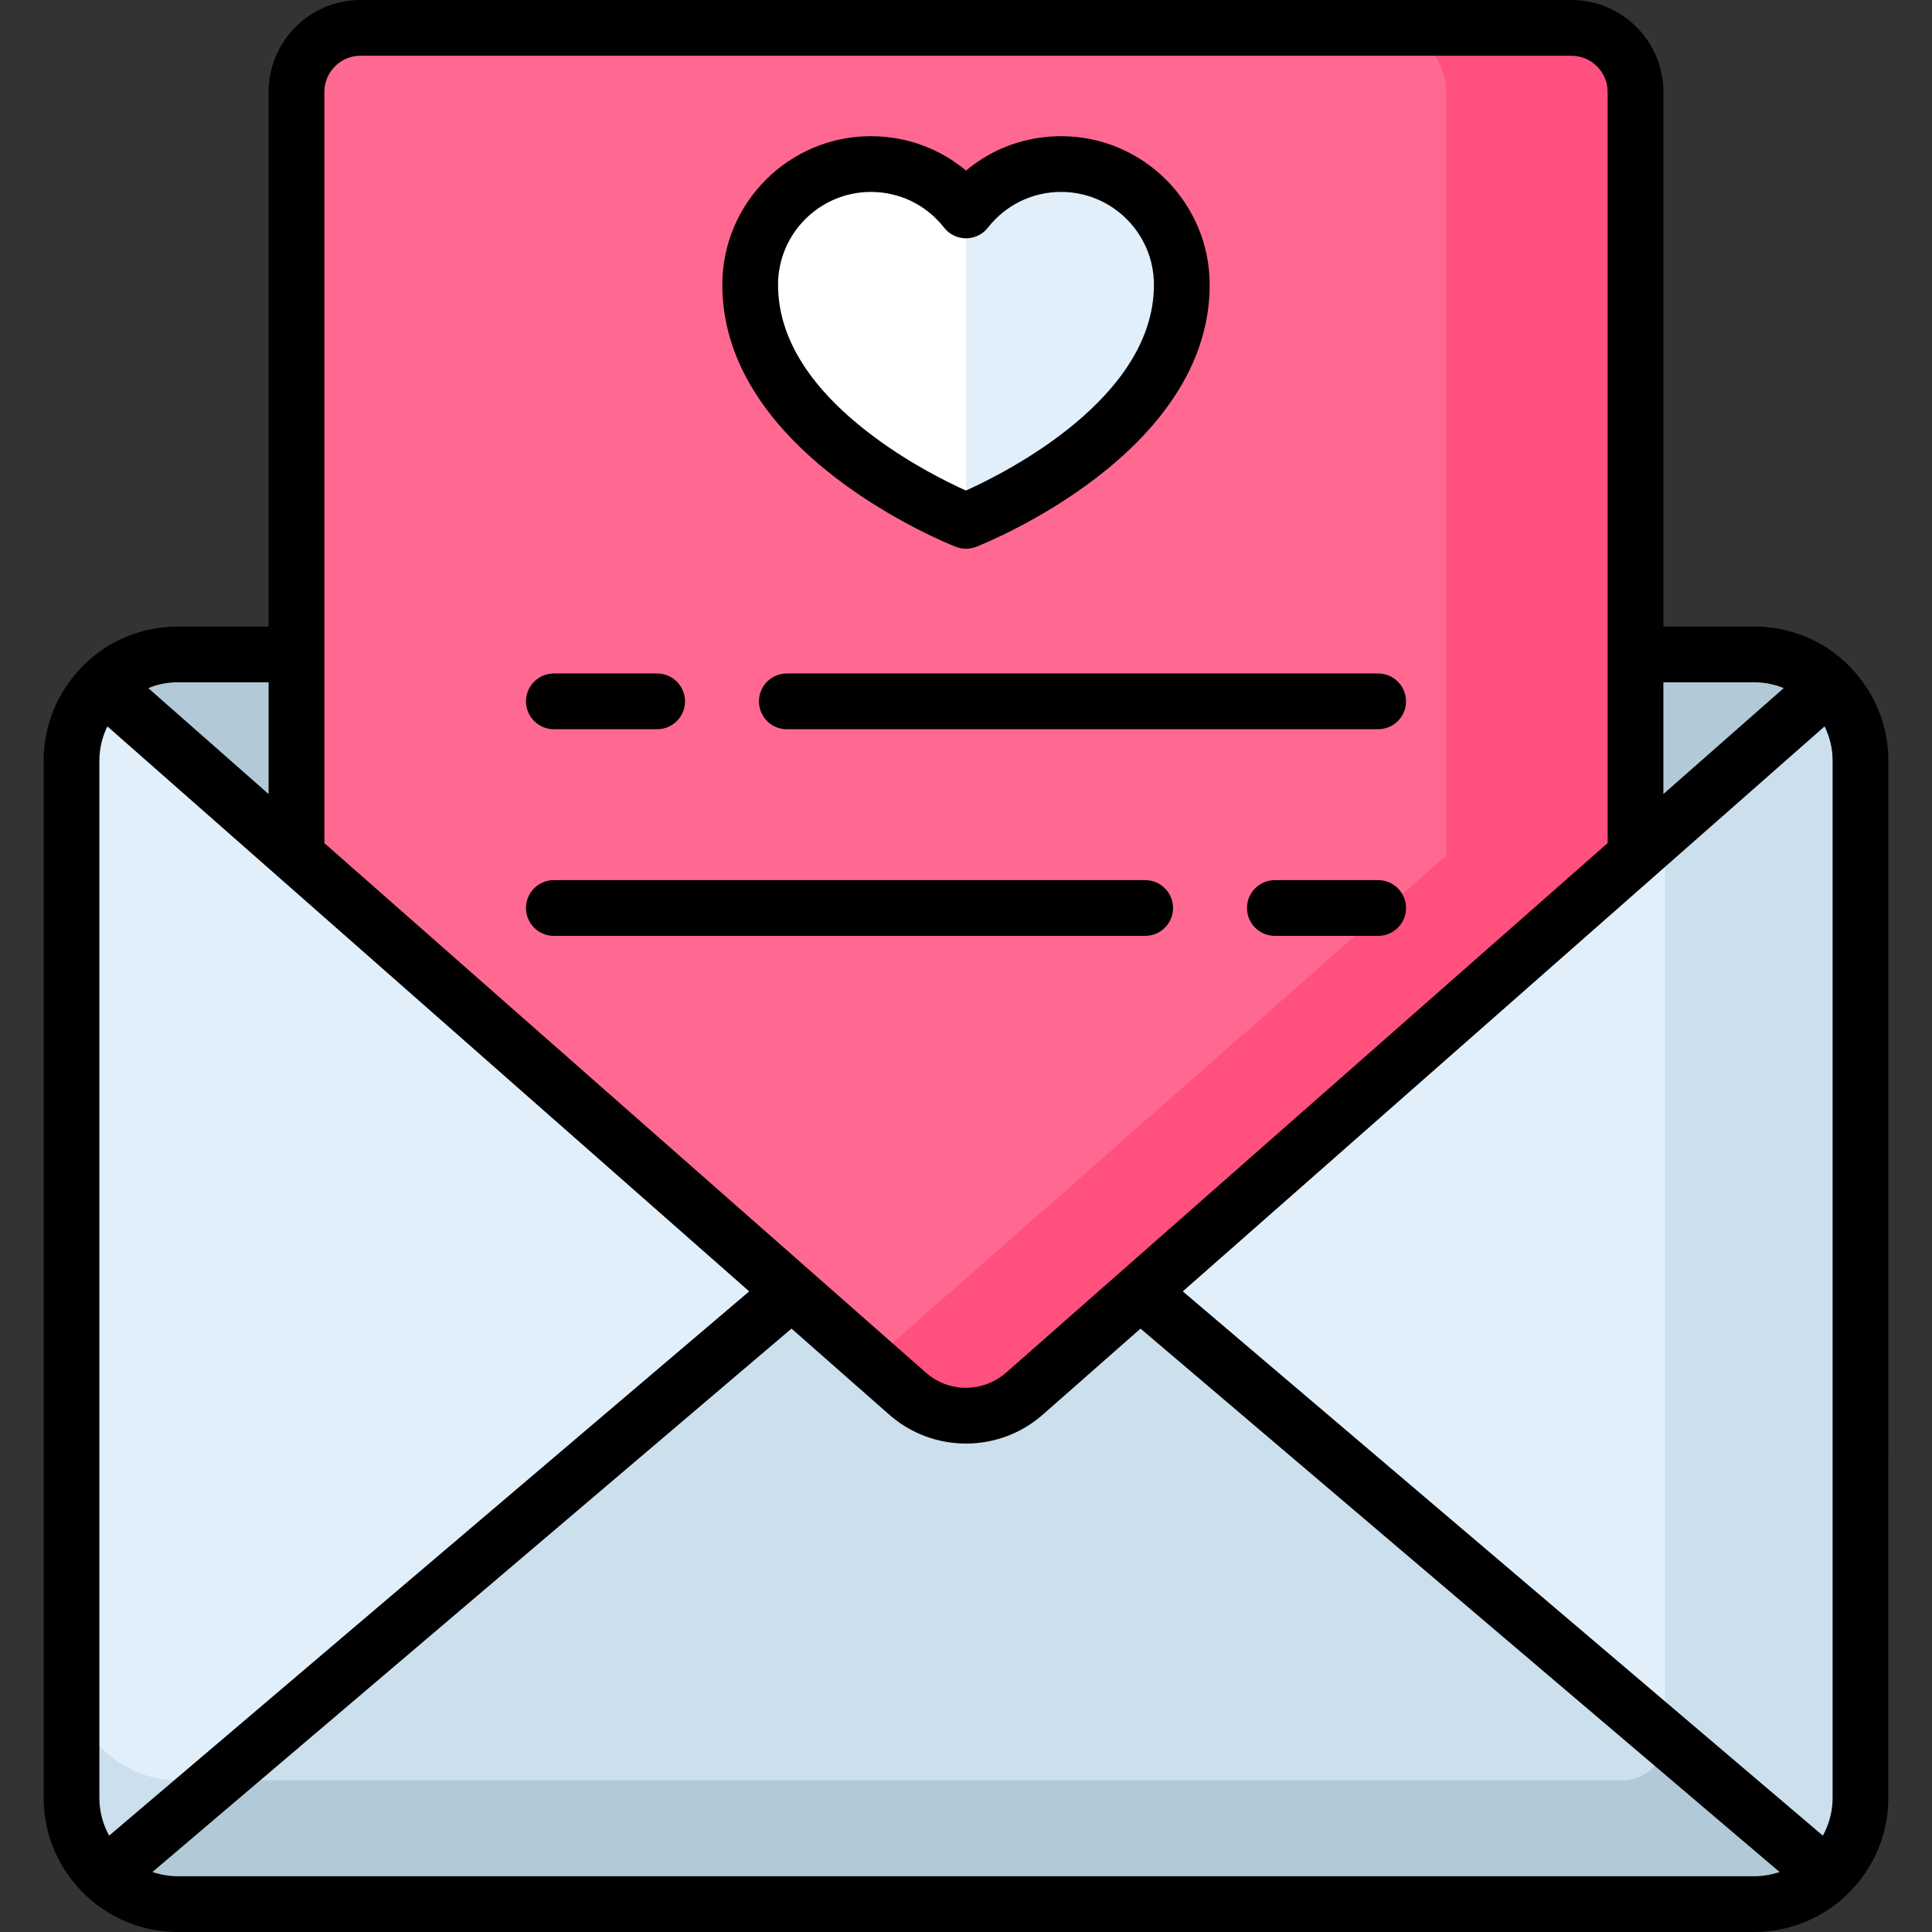 <?xml version="1.0" encoding="iso-8859-1"?>
<!-- Generator: Adobe Illustrator 19.0.0, SVG Export Plug-In . SVG Version: 6.00 Build 0)  -->
<svg version="1.1" id="Capa_1" xmlns="http://www.w3.org/2000/svg" xmlns:xlink="http://www.w3.org/1999/xlink" x="0px" y="0px"
	 viewBox="0 0 512 512" style="enable-background:new 0 0 512 512;" xml:space="preserve">
<rect x="0" y="0" width="512" height="512" fill="#333333" stroke="none"/>
<path style="fill:#E1EFFB;" d="M464.883,504.613H47.117c-15.555,0-28.166-12.61-28.166-28.166V201.59
	c0-15.555,12.61-28.166,28.166-28.166h417.765c15.555,0,28.166,12.61,28.166,28.166v274.858
	C493.048,492.003,480.438,504.613,464.883,504.613z"/>
<g>
	<path style="fill:#CCDFED;" d="M464.883,471.785H47.117c-15.555,0-28.166-12.61-28.166-28.166v32.828
		c0,15.555,12.61,28.166,28.166,28.166h417.765c15.555,0,28.166-12.61,28.166-28.166V443.62
		C493.048,459.175,480.438,471.785,464.883,471.785z"/>
	<path style="fill:#CCDFED;" d="M464.883,173.424H413.08c15.555,0,28.166,12.61,28.166,28.166v274.858
		c0,15.555-12.61,28.166-28.166,28.166h51.803c15.555,0,28.166-12.61,28.166-28.166V201.59
		C493.048,186.035,480.438,173.424,464.883,173.424z"/>
	<path style="fill:#CCDFED;" d="M256,303.071L27.898,497.029c5.033,4.702,11.788,7.585,19.219,7.585h417.765
		c7.431,0,14.186-2.883,19.219-7.585L256,303.071z"/>
</g>
<g>
	<path style="fill:#B2CAD8;" d="M454.414,471.785L454.414,471.785l-13.169-11.198l0,0c0,6.184-5.013,11.198-11.198,11.198H57.586
		l-29.687,25.243l0.001,0.001c0.303,0.283,0.613,0.559,0.929,0.829c0.017,0.014,0.033,0.029,0.05,0.044
		c0.303,0.258,0.612,0.509,0.926,0.754c0.032,0.025,0.064,0.051,0.096,0.076c0.301,0.233,0.608,0.46,0.919,0.681
		c0.049,0.035,0.098,0.07,0.147,0.105c0.298,0.209,0.601,0.412,0.908,0.61c0.066,0.043,0.133,0.086,0.2,0.128
		c0.294,0.186,0.592,0.367,0.894,0.543c0.084,0.049,0.169,0.098,0.254,0.146c0.29,0.165,0.583,0.325,0.879,0.48
		c0.101,0.053,0.203,0.105,0.305,0.156c0.284,0.144,0.571,0.284,0.861,0.419c0.12,0.056,0.241,0.11,0.362,0.164
		c0.278,0.124,0.557,0.245,0.839,0.361c0.138,0.057,0.278,0.11,0.418,0.165c0.27,0.105,0.54,0.209,0.814,0.306
		c0.159,0.057,0.321,0.109,0.481,0.163c0.26,0.087,0.52,0.173,0.783,0.253c0.18,0.054,0.362,0.103,0.543,0.154
		c0.25,0.07,0.499,0.141,0.751,0.204c0.202,0.051,0.406,0.095,0.609,0.141c0.237,0.054,0.473,0.109,0.712,0.157
		c0.226,0.045,0.455,0.082,0.683,0.122c0.222,0.039,0.443,0.08,0.667,0.114c0.255,0.038,0.513,0.067,0.77,0.098
		c0.201,0.024,0.401,0.053,0.604,0.073c0.307,0.031,0.616,0.05,0.926,0.07c0.157,0.01,0.312,0.026,0.469,0.034
		c0.47,0.023,0.943,0.036,1.419,0.036h365.967c-0.002,0-0.003,0-0.005,0h51.803c0.476,0,0.948-0.013,1.418-0.036
		c0.164-0.008,0.326-0.025,0.489-0.036c0.303-0.02,0.606-0.039,0.906-0.069c0.186-0.019,0.371-0.044,0.556-0.068
		c0.017-0.002,0.033-0.004,0.05-0.006h0.001c0.003,0,0.007-0.001,0.01-0.001c0.253-0.031,0.507-0.059,0.757-0.096
		c0.138-0.021,0.274-0.046,0.411-0.07c0.086-0.015,0.172-0.029,0.257-0.044h0.001c0.002,0,0.004-0.001,0.007-0.001
		c0.225-0.039,0.451-0.076,0.674-0.12c0.242-0.048,0.48-0.104,0.72-0.159c0.201-0.046,0.403-0.089,0.602-0.139
		c0.132-0.033,0.261-0.07,0.392-0.106c0.12-0.033,0.241-0.064,0.361-0.098c0.022-0.006,0.043-0.012,0.064-0.018
		c0.159-0.044,0.319-0.088,0.477-0.135c0.264-0.08,0.526-0.167,0.787-0.254c0.16-0.053,0.32-0.106,0.479-0.162
		c0.274-0.097,0.545-0.201,0.814-0.306c0.14-0.054,0.28-0.108,0.418-0.165c0.283-0.116,0.562-0.237,0.84-0.362
		c0.12-0.054,0.241-0.107,0.36-0.163c0.291-0.135,0.578-0.276,0.863-0.42c0.101-0.051,0.202-0.103,0.303-0.155
		c0.296-0.155,0.59-0.315,0.88-0.48c0.084-0.048,0.168-0.096,0.252-0.145c0.113-0.066,0.224-0.137,0.336-0.204
		c0.187-0.112,0.375-0.223,0.558-0.339c0.067-0.042,0.133-0.085,0.2-0.128c0.306-0.198,0.61-0.401,0.908-0.61
		c0.017-0.012,0.034-0.024,0.05-0.036c0.032-0.023,0.064-0.045,0.096-0.068c0.311-0.222,0.619-0.448,0.921-0.682
		c0.032-0.025,0.063-0.05,0.095-0.075c0.067-0.052,0.132-0.108,0.198-0.161c0.245-0.195,0.49-0.39,0.729-0.593
		c0.01-0.008,0.019-0.017,0.029-0.025c0.007-0.006,0.013-0.012,0.02-0.017c0.316-0.27,0.627-0.547,0.931-0.83l0.001-0.001
		L454.414,471.785z"/>
	<path style="fill:#B2CAD8;" d="M271.454,369.357L484.732,181.61c-5.092-5.059-12.105-8.186-19.849-8.186H47.117
		c-7.744,0-14.757,3.127-19.849,8.186l213.277,187.746C249.381,377.134,262.619,377.134,271.454,369.357z"/>
</g>
<path style="fill:#FF6991;" d="M240.546,369.357c8.835,7.777,22.074,7.777,30.909,0l161.974-142.585V24.364
	c0-9.377-7.601-16.978-16.978-16.978H95.549c-9.376,0-16.978,7.601-16.978,16.978v202.408L240.546,369.357z"/>
<path style="fill:#FF507E;" d="M416.451,7.386h-50.176c9.376,0,16.978,7.601,16.978,16.978v202.408l-152.34,134.104l9.634,8.48
	c8.835,7.777,22.074,7.777,30.909,0L433.43,226.771V24.364C433.428,14.987,425.827,7.386,416.451,7.386z"/>
<path style="fill:#FFFFFF;" d="M281.205,43.477c-10.237,0-19.35,4.809-25.205,12.291c-5.855-7.482-14.968-12.291-25.205-12.291
	c-17.666,0-31.988,14.321-31.988,31.988c0,40.19,57.193,62.569,57.193,62.569s57.193-22.38,57.193-62.569
	C313.193,57.798,298.871,43.477,281.205,43.477z"/>
<path style="fill:#E1EFFB;" d="M281.205,43.477c-10.237,0-19.35,4.809-25.205,12.291v82.266
	c0.003-0.001,57.193-22.381,57.193-62.569C313.193,57.798,298.871,43.477,281.205,43.477z"/>
<path d="M146.777,193.252h27.372c4.079,0,7.386-3.307,7.386-7.386c0-4.08-3.307-7.386-7.386-7.386h-27.372
	c-4.079,0-7.386,3.307-7.386,7.386C139.39,189.946,142.697,193.252,146.777,193.252z"/>
<path d="M201.13,185.866c0,4.08,3.307,7.386,7.386,7.386h156.708c4.08,0,7.386-3.307,7.386-7.386c0-4.08-3.307-7.386-7.386-7.386
	H208.516C204.437,178.48,201.13,181.786,201.13,185.866z"/>
<path d="M310.87,240.63c0-4.08-3.307-7.386-7.386-7.386H146.777c-4.079,0-7.386,3.307-7.386,7.386c0,4.08,3.307,7.386,7.386,7.386
	h156.707C307.563,248.016,310.87,244.71,310.87,240.63z"/>
<path d="M365.224,233.244h-27.373c-4.08,0-7.386,3.307-7.386,7.386c0,4.08,3.307,7.386,7.386,7.386h27.373
	c4.08,0,7.386-3.307,7.386-7.386C372.61,236.55,369.304,233.244,365.224,233.244z"/>
<path d="M490.259,176.724c-0.105-0.119-0.207-0.24-0.32-0.353c-5.801-5.764-13.245-9.283-21.267-10.128
	c-0.059-0.006-0.117-0.016-0.176-0.022c-0.49-0.049-0.982-0.083-1.476-0.113c-0.111-0.007-0.22-0.019-0.331-0.024
	c-0.599-0.03-1.201-0.046-1.806-0.046h-24.067V24.364C440.815,10.93,429.885,0,416.451,0H95.549
	C82.115,0,71.185,10.93,71.185,24.364v141.674H47.117c-0.604,0-1.206,0.016-1.805,0.046c-0.112,0.006-0.222,0.018-0.334,0.024
	c-0.493,0.029-0.984,0.063-1.473,0.112c-0.06,0.006-0.12,0.016-0.18,0.022c-8.02,0.846-15.462,4.364-21.263,10.128
	c-0.112,0.111-0.212,0.231-0.316,0.348c-6.291,6.417-10.181,15.196-10.181,24.872v274.857c0,10.087,4.23,19.199,11,25.677
	c0.096,0.101,0.188,0.206,0.29,0.302c1.806,1.687,3.766,3.159,5.84,4.42c0.001,0,0.001,0.001,0.002,0.001
	c0.479,0.291,0.964,0.57,1.455,0.837c0.028,0.015,0.056,0.03,0.084,0.045c0.462,0.25,0.93,0.49,1.402,0.719
	c0.062,0.03,0.125,0.06,0.187,0.09c0.438,0.209,0.88,0.41,1.327,0.601c0.1,0.043,0.2,0.085,0.3,0.126
	c0.411,0.171,0.826,0.335,1.243,0.491c0.137,0.051,0.274,0.102,0.412,0.151c0.384,0.138,0.77,0.268,1.159,0.393
	c0.172,0.055,0.344,0.11,0.517,0.163c0.359,0.109,0.721,0.211,1.084,0.309c0.202,0.054,0.404,0.109,0.607,0.16
	c0.341,0.085,0.684,0.163,1.028,0.238c0.225,0.049,0.449,0.1,0.675,0.145c0.331,0.066,0.665,0.123,0.998,0.179
	c0.239,0.04,0.476,0.083,0.717,0.119c0.337,0.05,0.676,0.089,1.015,0.129c0.237,0.028,0.473,0.061,0.711,0.084
	c0.375,0.037,0.753,0.061,1.13,0.086c0.204,0.013,0.406,0.033,0.611,0.043c0.584,0.029,1.171,0.045,1.759,0.045h417.765
	c0.588,0,1.175-0.016,1.759-0.045c0.206-0.01,0.409-0.03,0.614-0.043c0.376-0.025,0.752-0.049,1.126-0.086
	c0.24-0.024,0.478-0.056,0.717-0.085c0.337-0.04,0.673-0.079,1.008-0.129c0.243-0.036,0.483-0.079,0.725-0.12
	c0.331-0.056,0.661-0.112,0.989-0.177c0.23-0.046,0.457-0.097,0.686-0.147c0.34-0.075,0.679-0.151,1.016-0.235
	c0.207-0.052,0.413-0.108,0.618-0.164c0.359-0.097,0.716-0.197,1.071-0.305c0.177-0.054,0.353-0.11,0.529-0.167
	c0.384-0.123,0.765-0.252,1.144-0.388c0.143-0.051,0.285-0.104,0.428-0.157c0.412-0.154,0.82-0.315,1.226-0.484
	c0.106-0.044,0.211-0.088,0.316-0.134c0.44-0.189,0.876-0.386,1.309-0.593c0.068-0.033,0.137-0.065,0.205-0.098
	c0.466-0.226,0.926-0.462,1.382-0.709c0.035-0.019,0.07-0.037,0.104-0.056c0.484-0.264,0.962-0.539,1.434-0.825
	c0.007-0.005,0.015-0.009,0.023-0.013c2.07-1.259,4.028-2.729,5.832-4.415c0.102-0.096,0.194-0.2,0.29-0.301
	c6.771-6.477,11.001-15.59,11.001-25.677V201.59C500.435,191.918,496.547,183.14,490.259,176.724z M440.815,180.811h24.067
	c0.705,0,1.401,0.037,2.088,0.106c0.153,0.015,0.303,0.048,0.455,0.066c0.538,0.066,1.075,0.138,1.6,0.245
	c0.12,0.024,0.235,0.061,0.354,0.087c0.556,0.123,1.109,0.257,1.648,0.425c0.067,0.021,0.132,0.049,0.199,0.07
	c0.503,0.162,0.996,0.345,1.482,0.543l-31.893,28.076V180.811z M85.958,223.434V24.364c0-5.289,4.302-9.592,9.591-9.592h320.902
	c5.289,0,9.591,4.303,9.591,9.592v199.069l0,0L266.574,363.812c-0.001,0.001,0.001-0.001,0,0l0,0l0,0
	c-0.527,0.464-1.084,0.872-1.653,1.255c-5.948,3.996-13.992,3.589-19.494-1.255L85.958,223.434L85.958,223.434z M40.746,181.82
	c0.077-0.025,0.152-0.057,0.23-0.081c0.534-0.165,1.081-0.298,1.632-0.421c0.123-0.027,0.243-0.065,0.367-0.09
	c0.524-0.106,1.059-0.178,1.596-0.244c0.153-0.019,0.304-0.051,0.458-0.067c0.687-0.069,1.383-0.106,2.088-0.106h24.068v29.619
	L39.29,182.353C39.768,182.159,40.252,181.979,40.746,181.82z M28.921,486.462c-1.643-2.973-2.583-6.385-2.583-10.015V201.59
	c0-3.262,0.777-6.339,2.122-9.089l170.088,149.727l0,0L28.921,486.462z M471.292,496.205c-0.215,0.07-0.433,0.131-0.65,0.193
	c-0.395,0.114-0.794,0.218-1.198,0.309c-0.233,0.052-0.466,0.103-0.701,0.147c-0.422,0.08-0.85,0.142-1.281,0.196
	c-0.211,0.026-0.421,0.059-0.634,0.079c-0.641,0.06-1.289,0.099-1.946,0.099H47.117c-0.657,0-1.305-0.039-1.946-0.099
	c-0.211-0.02-0.42-0.052-0.63-0.078c-0.433-0.054-0.863-0.117-1.288-0.197c-0.231-0.044-0.461-0.093-0.69-0.145
	c-0.411-0.092-0.818-0.198-1.219-0.314c-0.208-0.06-0.418-0.119-0.624-0.185c-0.108-0.035-0.211-0.08-0.317-0.116l169.351-144.001
	l25.912,22.81v-0.001c0.725,0.638,1.472,1.236,2.24,1.794c5.374,3.908,11.734,5.861,18.095,5.862c3.635,0,7.269-0.638,10.72-1.914
	s6.717-3.19,9.616-5.741l25.911-22.81L471.6,496.094C471.495,496.128,471.396,496.171,471.292,496.205z M485.662,476.447
	c0,3.63-0.941,7.042-2.583,10.015L313.452,342.228L483.54,192.501l0,0c1.345,2.75,2.122,5.827,2.122,9.089L485.662,476.447
	L485.662,476.447z"/>
<path d="M253.309,144.912c0.865,0.339,1.778,0.508,2.691,0.508c0.913,0,1.826-0.169,2.692-0.508
	c2.527-0.989,61.887-24.731,61.887-69.447c0-21.711-17.663-39.375-39.374-39.375c-9.361,0-18.2,3.25-25.205,9.11
	c-7.005-5.86-15.844-9.11-25.205-9.11c-21.711,0-39.374,17.664-39.374,39.375C191.421,120.181,250.781,143.923,253.309,144.912z
	 M230.795,50.863c7.618,0,14.685,3.447,19.388,9.457c1.4,1.789,3.545,2.834,5.817,2.834c2.272,0,4.416-1.045,5.817-2.834
	c4.704-6.01,11.77-9.457,19.388-9.457c13.565,0,24.601,11.036,24.601,24.602c0,30.037-39.1,49.709-49.815,54.534
	c-4.599-2.061-14.404-6.846-24.184-14.109c-16.996-12.621-25.614-26.223-25.614-40.425C206.193,61.899,217.23,50.863,230.795,50.863
	z"/>
<g>
</g>
<g>
</g>
<g>
</g>
<g>
</g>
<g>
</g>
<g>
</g>
<g>
</g>
<g>
</g>
<g>
</g>
<g>
</g>
<g>
</g>
<g>
</g>
<g>
</g>
<g>
</g>
<g>
</g>
</svg>
